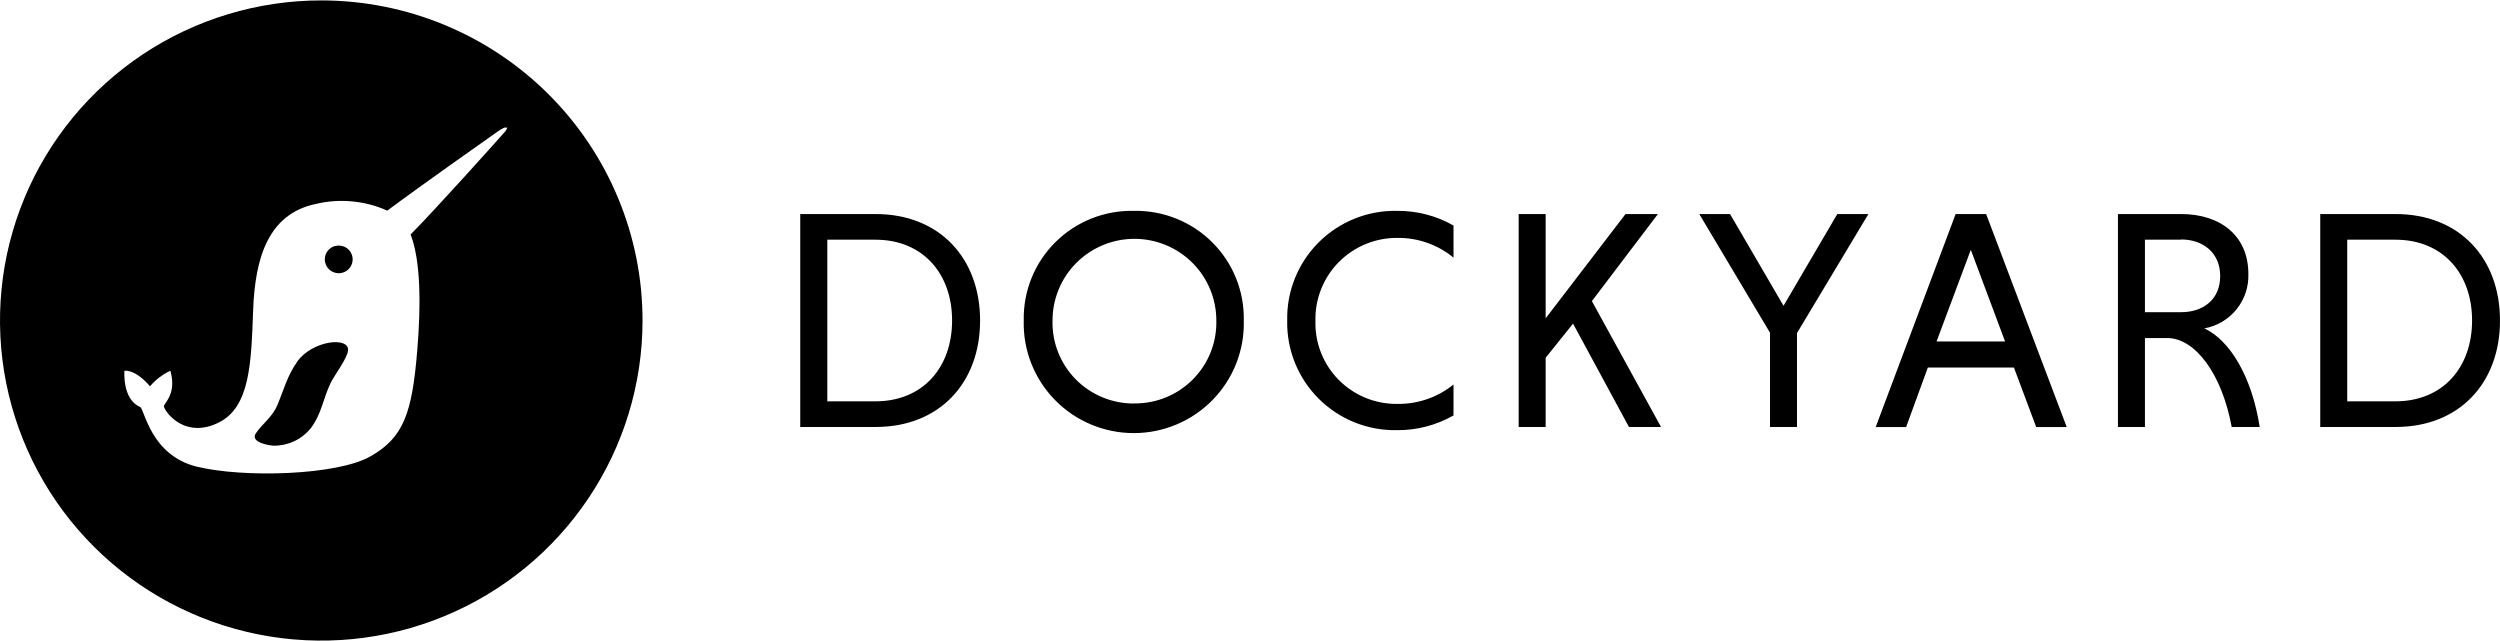 <svg width="195" height="50" viewBox="0 0 195 50" fill="none" xmlns="http://www.w3.org/2000/svg">
<g clip-path="url(#clip0_688_184)">
<path d="M26.066 19.206C25.864 19.276 25.688 19.403 25.558 19.572C25.428 19.741 25.352 19.944 25.337 20.157C25.323 20.369 25.372 20.58 25.478 20.765C25.583 20.95 25.741 21.1 25.932 21.195C26.122 21.291 26.337 21.329 26.549 21.304C26.761 21.279 26.961 21.192 27.124 21.054C27.287 20.917 27.405 20.734 27.464 20.53C27.524 20.326 27.521 20.108 27.457 19.906C27.415 19.77 27.345 19.644 27.253 19.535C27.161 19.426 27.048 19.337 26.921 19.272C26.793 19.207 26.655 19.167 26.512 19.156C26.37 19.145 26.226 19.162 26.091 19.206" fill="black"/>
<path d="M25.059 0.033C20.103 0.033 15.258 1.497 11.137 4.24C7.016 6.984 3.804 10.883 1.908 15.445C0.011 20.008 -0.485 25.028 0.482 29.871C1.448 34.714 3.835 39.163 7.34 42.655C10.844 46.146 15.309 48.524 20.17 49.488C25.031 50.451 30.07 49.957 34.649 48.067C39.228 46.177 43.142 42.977 45.895 38.871C48.649 34.765 50.118 29.938 50.118 25C50.118 18.378 47.478 12.028 42.779 7.345C38.079 2.663 31.705 0.033 25.059 0.033ZM39.587 9.905C39.536 10.073 39.444 10.226 39.319 10.349C38.861 10.878 33.882 16.428 32.027 18.289C32.833 20.362 32.833 23.9 32.546 27.334C32.143 32.198 31.502 34.119 28.885 35.602C26.267 37.086 18.976 37.286 15.352 36.399C11.727 35.511 11.276 31.894 10.928 31.742C9.512 31.134 9.708 28.915 9.708 28.915C10.702 28.866 11.697 30.131 11.697 30.131C12.136 29.619 12.679 29.205 13.289 28.915C13.832 30.848 12.679 31.493 12.789 31.742C13.076 32.453 14.619 34.174 17.06 32.958C19.501 31.742 19.592 28.356 19.745 24.192C19.897 20.027 20.965 16.714 24.565 15.924C26.45 15.459 28.437 15.637 30.209 16.428C32.65 14.605 38.312 10.611 38.812 10.264C38.975 10.142 39.151 10.038 39.337 9.954H39.599L39.587 9.905Z" fill="black"/>
<path d="M23.186 28.21C22.393 29.328 22.155 30.368 21.643 31.578C21.234 32.556 20.483 33.013 19.94 33.821C19.525 34.508 20.971 34.751 21.356 34.763C21.909 34.768 22.456 34.648 22.956 34.413C23.456 34.177 23.895 33.831 24.242 33.401C25.102 32.246 25.194 31.104 25.792 29.869C26.115 29.213 27.091 27.948 27.146 27.341C27.256 26.222 24.352 26.556 23.18 28.21M62.419 16.696H68.301C73.28 16.696 76.447 20.137 76.447 25C76.447 29.863 73.28 33.304 68.301 33.304H62.419V16.696ZM64.531 18.696V31.304H68.277C72.005 31.304 74.263 28.642 74.263 25C74.263 21.359 71.999 18.696 68.277 18.696H64.531ZM88.473 16.447C89.603 16.428 90.726 16.637 91.773 17.061C92.821 17.485 93.772 18.115 94.569 18.914C95.367 19.712 95.994 20.663 96.415 21.709C96.835 22.754 97.039 23.874 97.015 25C97.046 26.142 96.847 27.279 96.429 28.343C96.011 29.407 95.384 30.377 94.584 31.195C93.784 32.014 92.828 32.664 91.772 33.108C90.715 33.553 89.58 33.782 88.433 33.782C87.287 33.782 86.152 33.553 85.095 33.108C84.039 32.664 83.082 32.014 82.283 31.195C81.483 30.377 80.855 29.407 80.438 28.343C80.02 27.279 79.821 26.142 79.852 25C79.827 23.867 80.034 22.741 80.459 21.69C80.884 20.639 81.519 19.684 82.325 18.885C83.131 18.085 84.091 17.457 85.148 17.038C86.205 16.619 87.336 16.418 88.473 16.447ZM88.473 31.468C89.324 31.477 90.168 31.314 90.955 30.991C91.742 30.667 92.455 30.189 93.053 29.585C93.65 28.98 94.119 28.263 94.432 27.474C94.745 26.685 94.895 25.842 94.874 24.994C94.874 23.306 94.201 21.687 93.002 20.493C91.805 19.3 90.18 18.629 88.485 18.629C86.791 18.629 85.166 19.3 83.968 20.493C82.77 21.687 82.097 23.306 82.097 24.994C82.073 25.841 82.221 26.683 82.531 27.472C82.842 28.261 83.308 28.979 83.903 29.584C84.499 30.189 85.21 30.668 85.995 30.992C86.78 31.317 87.623 31.481 88.473 31.474M113.374 32.404C112.037 33.167 110.521 33.564 108.98 33.553C107.847 33.577 106.72 33.371 105.669 32.95C104.617 32.528 103.662 31.899 102.86 31.1C102.059 30.3 101.428 29.348 101.005 28.3C100.583 27.252 100.378 26.129 100.402 25C100.378 23.871 100.583 22.748 101.005 21.7C101.428 20.652 102.059 19.7 102.86 18.901C103.662 18.102 104.617 17.472 105.669 17.05C106.72 16.629 107.847 16.423 108.98 16.447C110.52 16.435 112.036 16.829 113.374 17.59V20.094C112.138 19.079 110.582 18.534 108.98 18.556C108.132 18.552 107.29 18.717 106.507 19.043C105.723 19.368 105.013 19.847 104.419 20.45C103.824 21.054 103.357 21.77 103.046 22.557C102.734 23.344 102.584 24.185 102.604 25.03C102.58 25.877 102.727 26.72 103.037 27.509C103.347 28.297 103.814 29.015 104.409 29.62C105.005 30.224 105.716 30.703 106.502 31.027C107.287 31.351 108.13 31.513 108.98 31.505C110.578 31.531 112.134 30.995 113.374 29.991V32.404ZM118.456 16.696H120.561V24.83L126.791 16.696H129.317L124.167 23.486L129.561 33.304H127.059L122.697 25.243L120.561 27.906V33.304H118.456V16.696ZM138.061 25.954L132.545 16.696H134.943L139.116 23.851L143.308 16.696H145.736L140.166 25.979V33.304H138.061V25.954ZM157.085 28.666H150.373L148.677 33.31H146.304L152.54 16.696H154.919L161.204 33.31H158.824L157.085 28.666ZM151.051 26.635H156.396L153.723 19.486L151.051 26.635ZM165.2 16.696H170.124C173.242 16.696 175.372 18.428 175.372 21.359C175.409 22.36 175.082 23.341 174.453 24.123C173.823 24.904 172.932 25.434 171.943 25.614C173.926 26.538 175.646 29.371 176.256 33.304H174.072C173.315 29.177 171.229 26.368 169.044 26.368H167.305V33.304H165.2V16.696ZM170.124 18.696H167.305V24.35H170.124C171.869 24.35 173.175 23.346 173.175 21.535C173.175 19.723 171.851 18.678 170.124 18.678M180.979 16.696H186.861C191.84 16.696 195 20.137 195 25C195 29.863 191.84 33.304 186.861 33.304H180.979V16.696ZM183.084 18.696V31.304H186.836C190.564 31.304 192.822 28.642 192.822 25C192.822 21.359 190.564 18.696 186.836 18.696H183.084Z" fill="black"/>
</g>
<defs>
<clipPath id="clip0_688_184">
<rect width="195" height="50" fill="white"/>
</clipPath>
</defs>
</svg>
